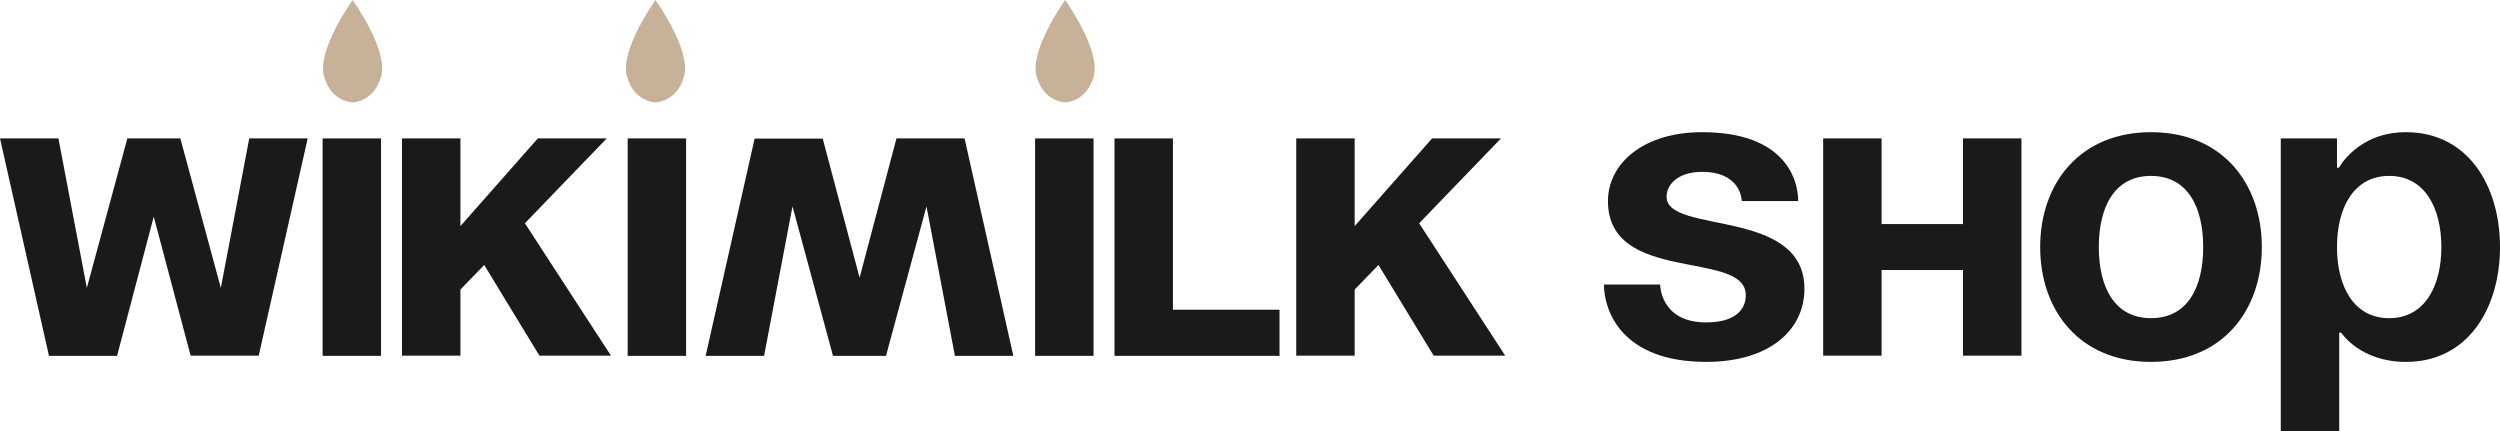 <?xml version="1.0" encoding="UTF-8"?> <svg xmlns="http://www.w3.org/2000/svg" viewBox="0 0 1240.7 213.9"> <defs> <style>.cls-1{fill:#1a1a1a;}.cls-2{fill:#c7b299;}</style> </defs> <g id="Слой_2" data-name="Слой 2"> <g id="Слой_1-2" data-name="Слой 1"> <path class="cls-1" d="M76.3,107.5,58.1,176.6H24.3L0,68.7H29l14.1,74.2L63.2,68.7H89.5l20.1,74.2,14.1-74.2h29L128.4,176.5H94.6Z"></path> <path class="cls-1" d="M426.6,137.8l18.3-69.1h33.8l24.2,107.9h-29l-14.1-74.2-20.1,74.2H413.4l-20.1-74.2-14.1,74.2h-29L374.5,68.8h33.8Z"></path> <path class="cls-1" d="M189.1,176.6h-29V68.7h29Z"></path> <path class="cls-1" d="M199.5,68.7h29v43.5l38.4-43.5h34.2l-40.6,42.1,42.7,65.7H267.7l-27.4-45-11.8,12.2v32.8h-29V68.7Z"></path> <path class="cls-1" d="M340.5,176.6h-29V68.7h29Z"></path> <path class="cls-1" d="M542.7,176.6h-29V68.7h29Z"></path> <path class="cls-1" d="M635,176.6H553.1V68.7h29v85H635Z"></path> <path class="cls-1" d="M643.3,68.7h29v43.5l38.4-43.5h34.2l-40.6,42.1L747,176.5H711.5l-27.4-45-11.8,12.2v32.8h-29Z"></path> <path class="cls-1" d="M823.9,141.3s0,18.7,22.8,18.7c15.6,0,19.7-7.3,19.7-13.5,0-22.8-68.4-5.2-68.4-46.7,0-18.7,17.6-34.2,46.7-34.2,41.5,0,47.7,23.8,47.7,34.2h-28s0-14.5-19.7-14.5c-11.4,0-17.6,5.8-17.6,12.4,0,18.7,68.4,5.2,68.4,45.6,0,20.7-17.6,36.3-48.7,36.3-42.5,0-50.8-25.9-50.8-38.4h27.9Z"></path> <path class="cls-1" d="M974.2,134H933.8v42.5h-29V68.7h29v42.5h40.4V68.7h29V176.5h-29Z"></path> <path class="cls-1" d="M1067.5,65.6c35.5,0,55,25.5,55,57s-19.5,57-55,57-55-25.5-55-57S1032.1,65.6,1067.5,65.6Zm0,92.3c18.5,0,25.9-15.8,25.9-35.3s-7.5-35.3-25.9-35.3-25.9,15.8-25.9,35.3S1049.1,157.9,1067.5,157.9Z"></path> <path class="cls-1" d="M1131.8,68.7h28V83.2h1s9.3-17.6,33.2-17.6c31.1,0,46.7,27,46.7,57s-15.6,57-46.7,57c-22.8,0-32.1-14.5-32.1-14.5h-1v48.8h-29V68.7Zm53.9,89.2c17.6,0,25.9-15.8,25.9-35.3s-8.3-35.3-25.9-35.3-25.9,15.8-25.9,35.3S1168.1,157.9,1185.7,157.9Z"></path> <path class="cls-2" d="M175,0s-17.8,24.8-14.2,37.8,14.2,13,14.2,13,10.6,0,14.2-13S175,0,175,0Z"></path> <path class="cls-2" d="M325.3,0s-17.8,24.8-14.2,37.8,14.2,13,14.2,13,10.6,0,14.2-13S325.3,0,325.3,0Z"></path> <path class="cls-2" d="M528.6,0s-17.8,24.8-14.2,37.8,14.2,13,14.2,13,10.6,0,14.2-13S528.6,0,528.6,0Z"></path> </g> </g> </svg> 